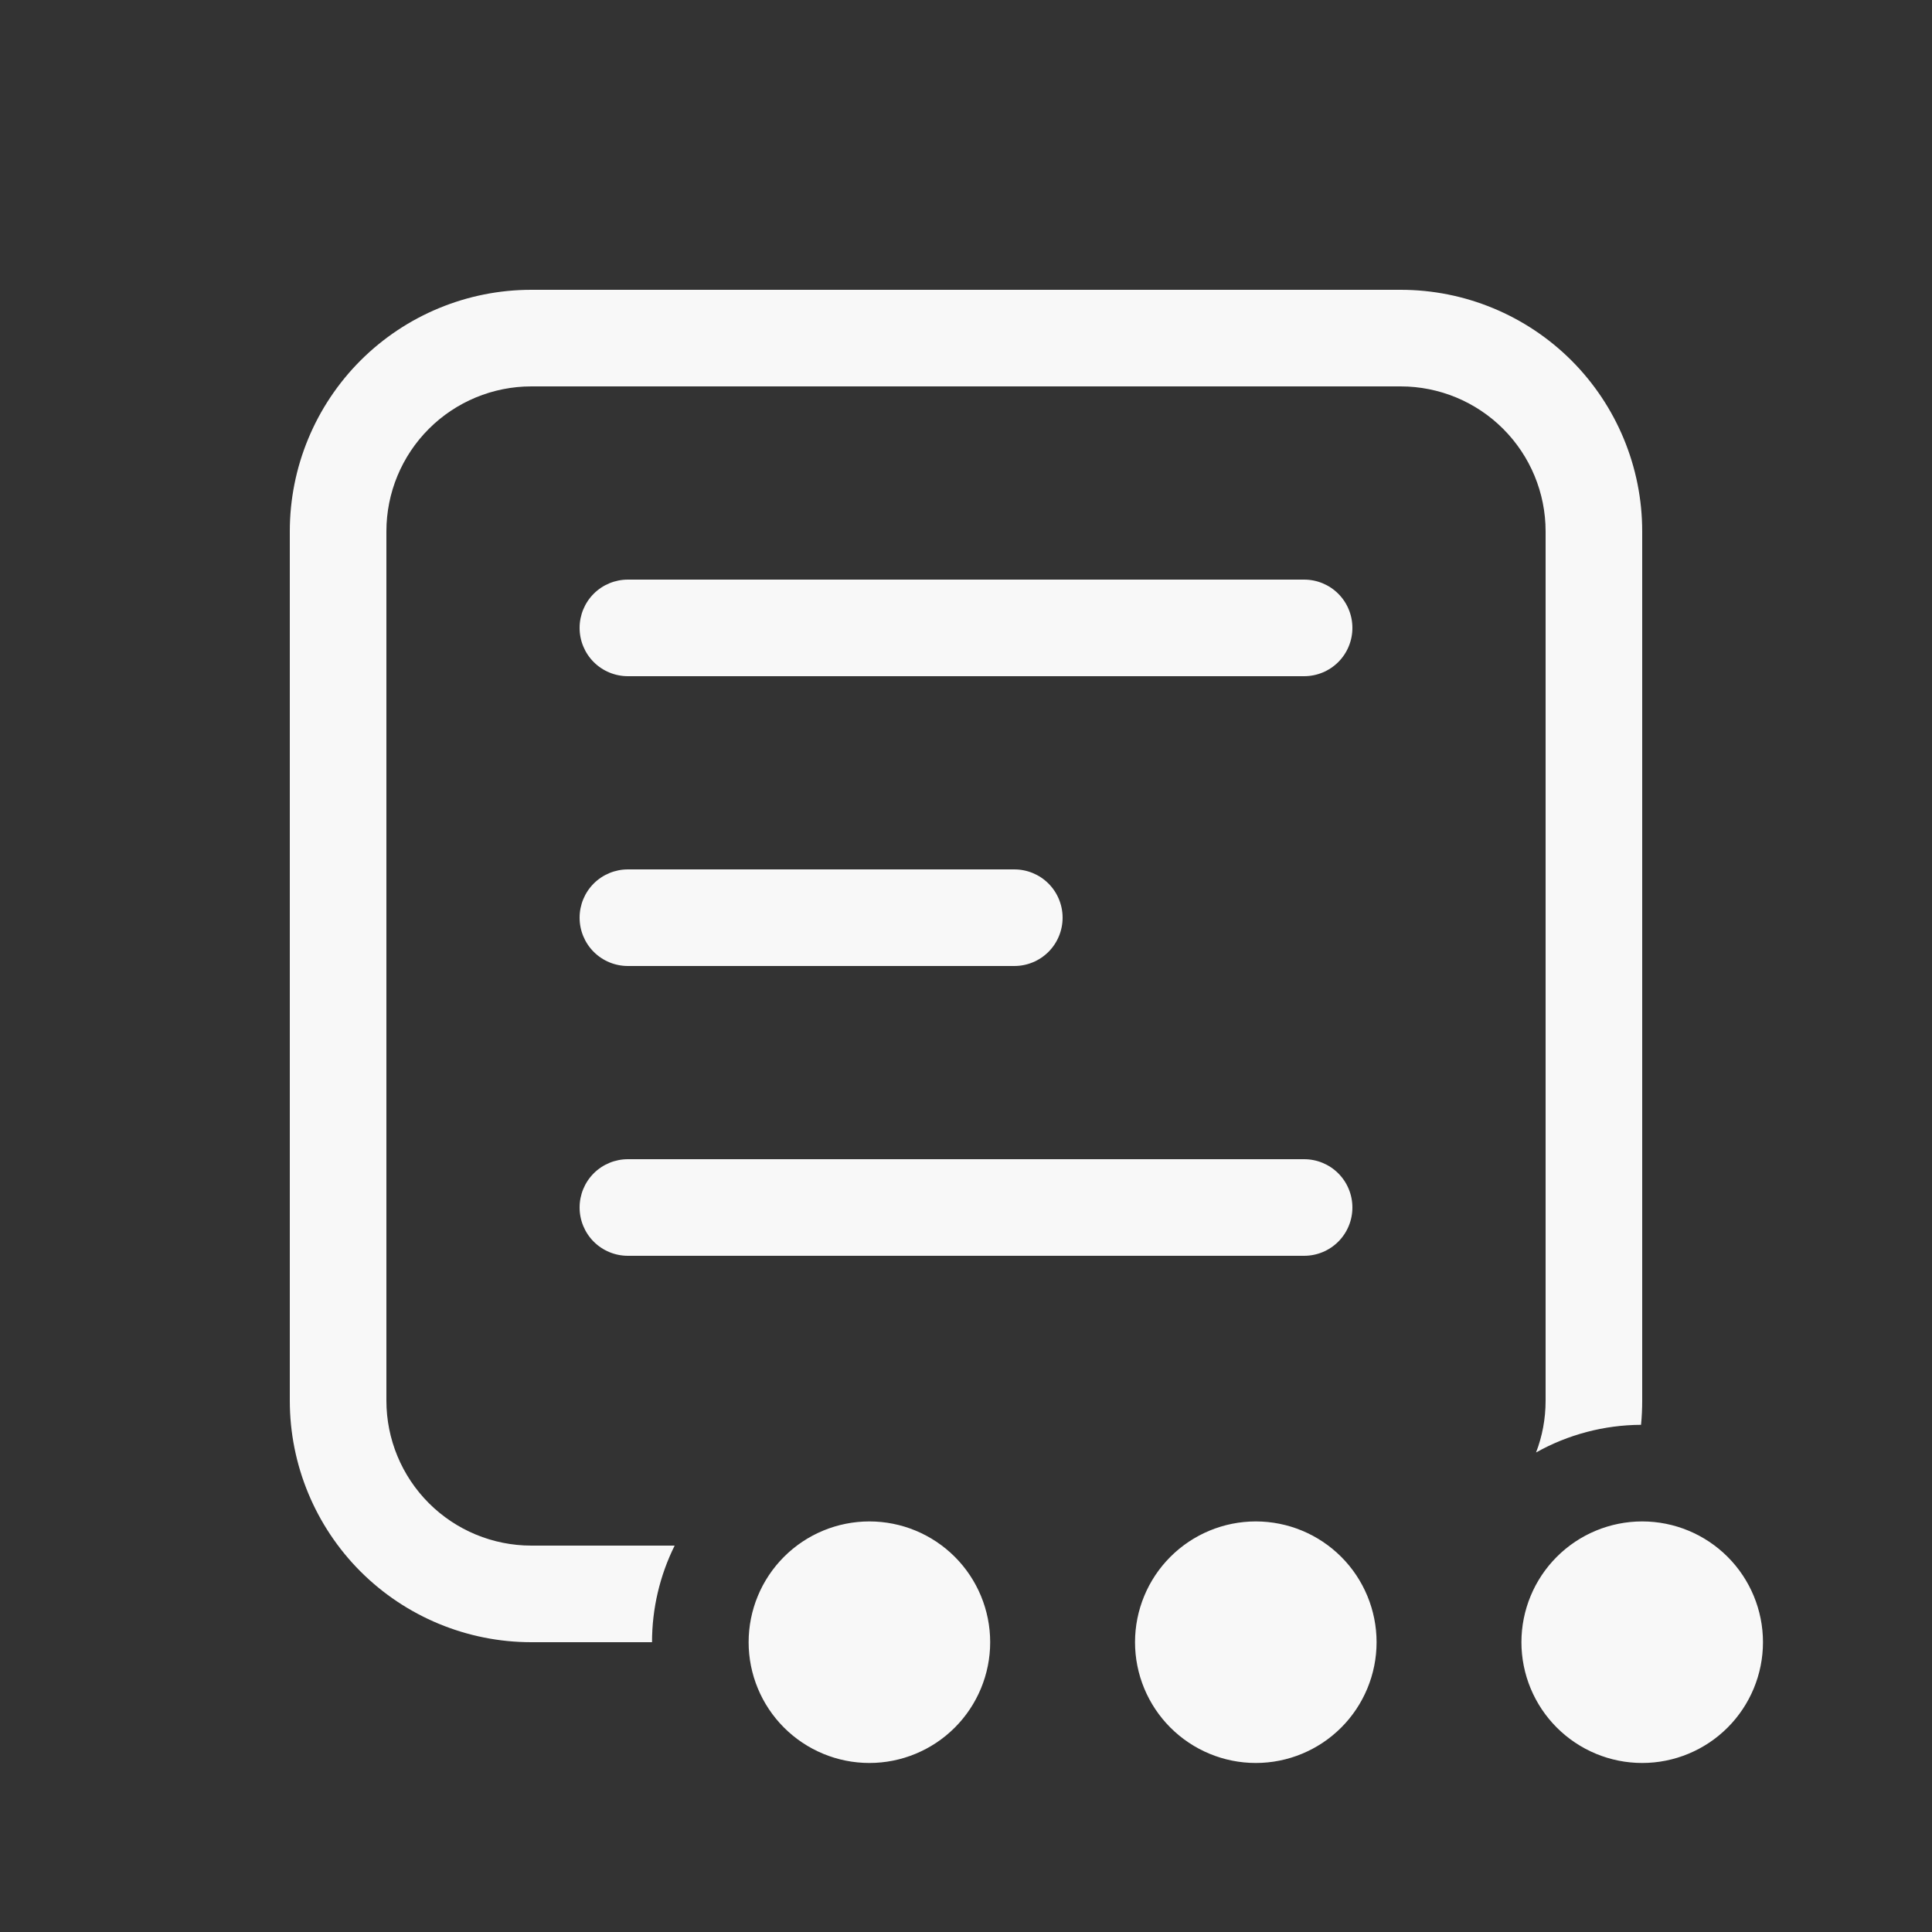 <svg width="35" height="35" viewBox="0 0 35 35" fill="none" xmlns="http://www.w3.org/2000/svg">
<rect x="0" y="0" width="35" height="35" fill="#333333" stroke="none"/>
<path d="M10.5 11.375C10.5 11.143 10.592 10.92 10.756 10.756C10.92 10.592 11.143 10.5 11.375 10.5H23.625C23.857 10.5 24.08 10.592 24.244 10.756C24.408 10.92 24.5 11.143 24.5 11.375C24.5 11.607 24.408 11.83 24.244 11.994C24.08 12.158 23.857 12.25 23.625 12.25H11.375C11.143 12.25 10.92 12.158 10.756 11.994C10.592 11.83 10.5 11.607 10.5 11.375ZM11.375 15.75C11.143 15.75 10.92 15.842 10.756 16.006C10.592 16.17 10.5 16.393 10.5 16.625C10.5 16.857 10.592 17.08 10.756 17.244C10.92 17.408 11.143 17.5 11.375 17.5H18.375C18.607 17.5 18.83 17.408 18.994 17.244C19.158 17.08 19.25 16.857 19.25 16.625C19.25 16.393 19.158 16.17 18.994 16.006C18.83 15.842 18.607 15.75 18.375 15.75H11.375ZM10.5 21.875C10.5 21.643 10.592 21.42 10.756 21.256C10.92 21.092 11.143 21 11.375 21H23.625C23.857 21 24.08 21.092 24.244 21.256C24.408 21.42 24.5 21.643 24.5 21.875C24.5 22.107 24.408 22.33 24.244 22.494C24.08 22.658 23.857 22.75 23.625 22.75H11.375C11.143 22.75 10.92 22.658 10.756 22.494C10.592 22.33 10.5 22.107 10.5 21.875ZM25.375 5.25C26.535 5.25 27.648 5.711 28.469 6.531C29.289 7.352 29.75 8.465 29.75 9.625V25.375C29.75 25.522 29.743 25.669 29.729 25.812C29.063 25.815 28.408 25.987 27.827 26.313C27.939 26.023 28 25.706 28 25.375V9.625C28 8.929 27.723 8.261 27.231 7.769C26.739 7.277 26.071 7 25.375 7H9.625C8.929 7 8.261 7.277 7.769 7.769C7.277 8.261 7 8.929 7 9.625V25.375C7 26.071 7.277 26.739 7.769 27.231C8.261 27.723 8.929 28 9.625 28H12.222C11.952 28.544 11.812 29.143 11.812 29.75H9.625C8.465 29.75 7.352 29.289 6.531 28.469C5.711 27.648 5.25 26.535 5.25 25.375V9.625C5.25 8.465 5.711 7.352 6.531 6.531C7.352 5.711 8.465 5.25 9.625 5.25H25.375ZM17.938 29.75C17.938 30.33 17.707 30.887 17.297 31.297C16.887 31.707 16.33 31.938 15.75 31.938C15.17 31.938 14.613 31.707 14.203 31.297C13.793 30.887 13.562 30.33 13.562 29.75C13.562 29.17 13.793 28.613 14.203 28.203C14.613 27.793 15.17 27.562 15.75 27.562C16.33 27.562 16.887 27.793 17.297 28.203C17.707 28.613 17.938 29.17 17.938 29.75ZM22.75 31.938C23.33 31.938 23.887 31.707 24.297 31.297C24.707 30.887 24.938 30.33 24.938 29.75C24.938 29.17 24.707 28.613 24.297 28.203C23.887 27.793 23.33 27.562 22.75 27.562C22.17 27.562 21.613 27.793 21.203 28.203C20.793 28.613 20.562 29.17 20.562 29.75C20.562 30.33 20.793 30.887 21.203 31.297C21.613 31.707 22.17 31.938 22.75 31.938ZM29.75 31.938C30.33 31.938 30.887 31.707 31.297 31.297C31.707 30.887 31.938 30.33 31.938 29.75C31.938 29.17 31.707 28.613 31.297 28.203C30.887 27.793 30.33 27.562 29.75 27.562C29.17 27.562 28.613 27.793 28.203 28.203C27.793 28.613 27.562 29.17 27.562 29.75C27.562 30.33 27.793 30.887 28.203 31.297C28.613 31.707 29.17 31.938 29.75 31.938Z" fill="#F8F8F8"/>
</svg>
